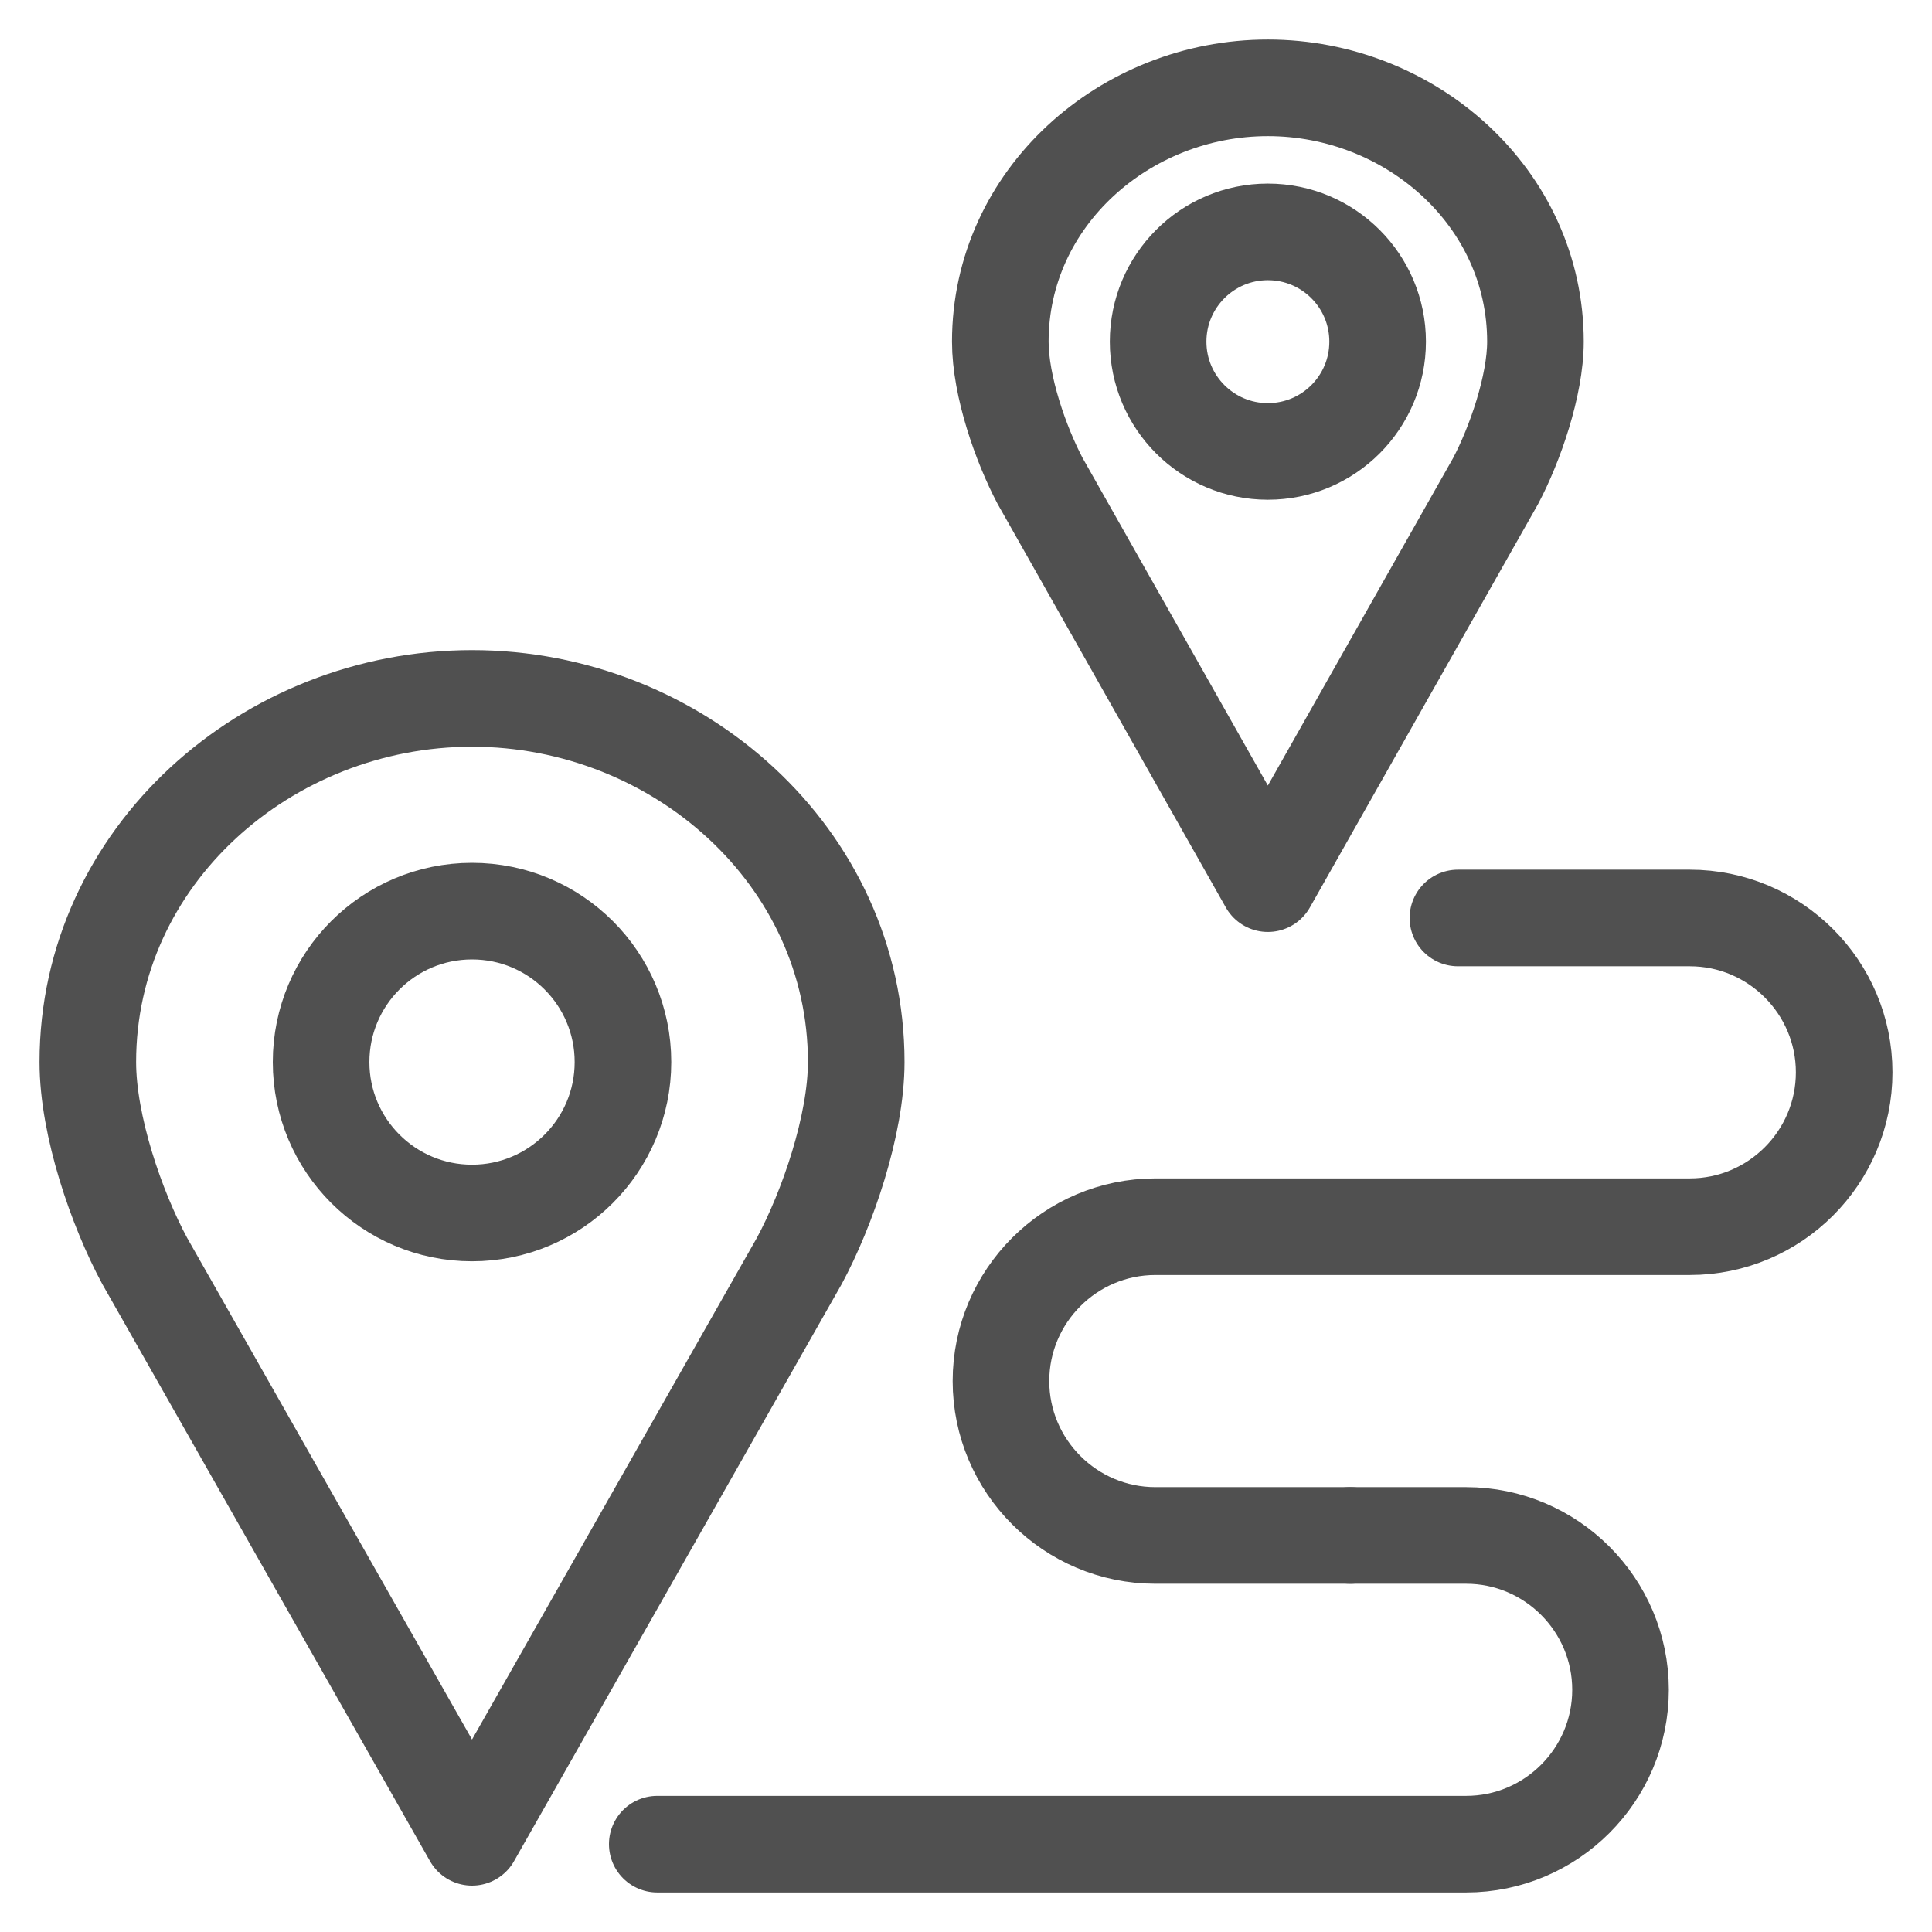 <?xml version="1.0" encoding="UTF-8"?> <svg xmlns="http://www.w3.org/2000/svg" width="50" height="50" viewBox="0 0 50 50" fill="none"><path d="M32.812 2.273C29.119 2.273 25.888 5.114 25.888 8.842C25.888 9.996 26.421 11.506 26.918 12.447L32.812 22.869L38.707 12.447C39.205 11.506 39.737 9.979 39.737 8.842C39.737 5.114 36.506 2.273 32.812 2.273Z" stroke="#505050" stroke-width="2.5" stroke-miterlimit="10" stroke-linecap="round" stroke-linejoin="round"></path><path d="M32.812 11.683C34.382 11.683 35.653 10.411 35.653 8.842C35.653 7.273 34.382 6.001 32.812 6.001C31.244 6.001 29.972 7.273 29.972 8.842C29.972 10.411 31.244 11.683 32.812 11.683Z" stroke="#505050" stroke-width="2.5" stroke-miterlimit="10" stroke-linecap="round" stroke-linejoin="round"></path><path d="M12.216 18.075C6.907 18.075 2.273 22.159 2.273 27.486C2.273 29.137 3.018 31.285 3.746 32.635L12.216 47.55L20.685 32.635C21.413 31.285 22.159 29.119 22.159 27.486C22.159 22.159 17.525 18.075 12.216 18.075Z" stroke="#505050" stroke-width="2.5" stroke-miterlimit="10" stroke-linecap="round" stroke-linejoin="round"></path><path d="M12.216 31.392C14.373 31.392 16.122 29.643 16.122 27.486C16.122 25.328 14.373 23.58 12.216 23.58C10.059 23.58 8.31 25.328 8.31 27.486C8.31 29.643 10.059 31.392 12.216 31.392Z" stroke="#505050" stroke-width="2.5" stroke-miterlimit="10" stroke-linecap="round" stroke-linejoin="round"></path><path d="M34.943 39.737H37.944C40.145 39.737 41.939 41.531 41.939 43.732C41.939 45.934 40.145 47.727 37.944 47.727H17.01" stroke="#505050" stroke-width="2.5" stroke-miterlimit="10" stroke-linecap="round" stroke-linejoin="round"></path><path d="M37.731 23.757H43.732C45.934 23.757 47.727 25.55 47.727 27.752C47.727 29.954 45.934 31.747 43.732 31.747H29.901C27.699 31.747 25.905 33.541 25.905 35.742C25.905 37.944 27.699 39.737 29.901 39.737H34.943" stroke="#505050" stroke-width="2.5" stroke-miterlimit="10" stroke-linecap="round" stroke-linejoin="round"></path></svg> 